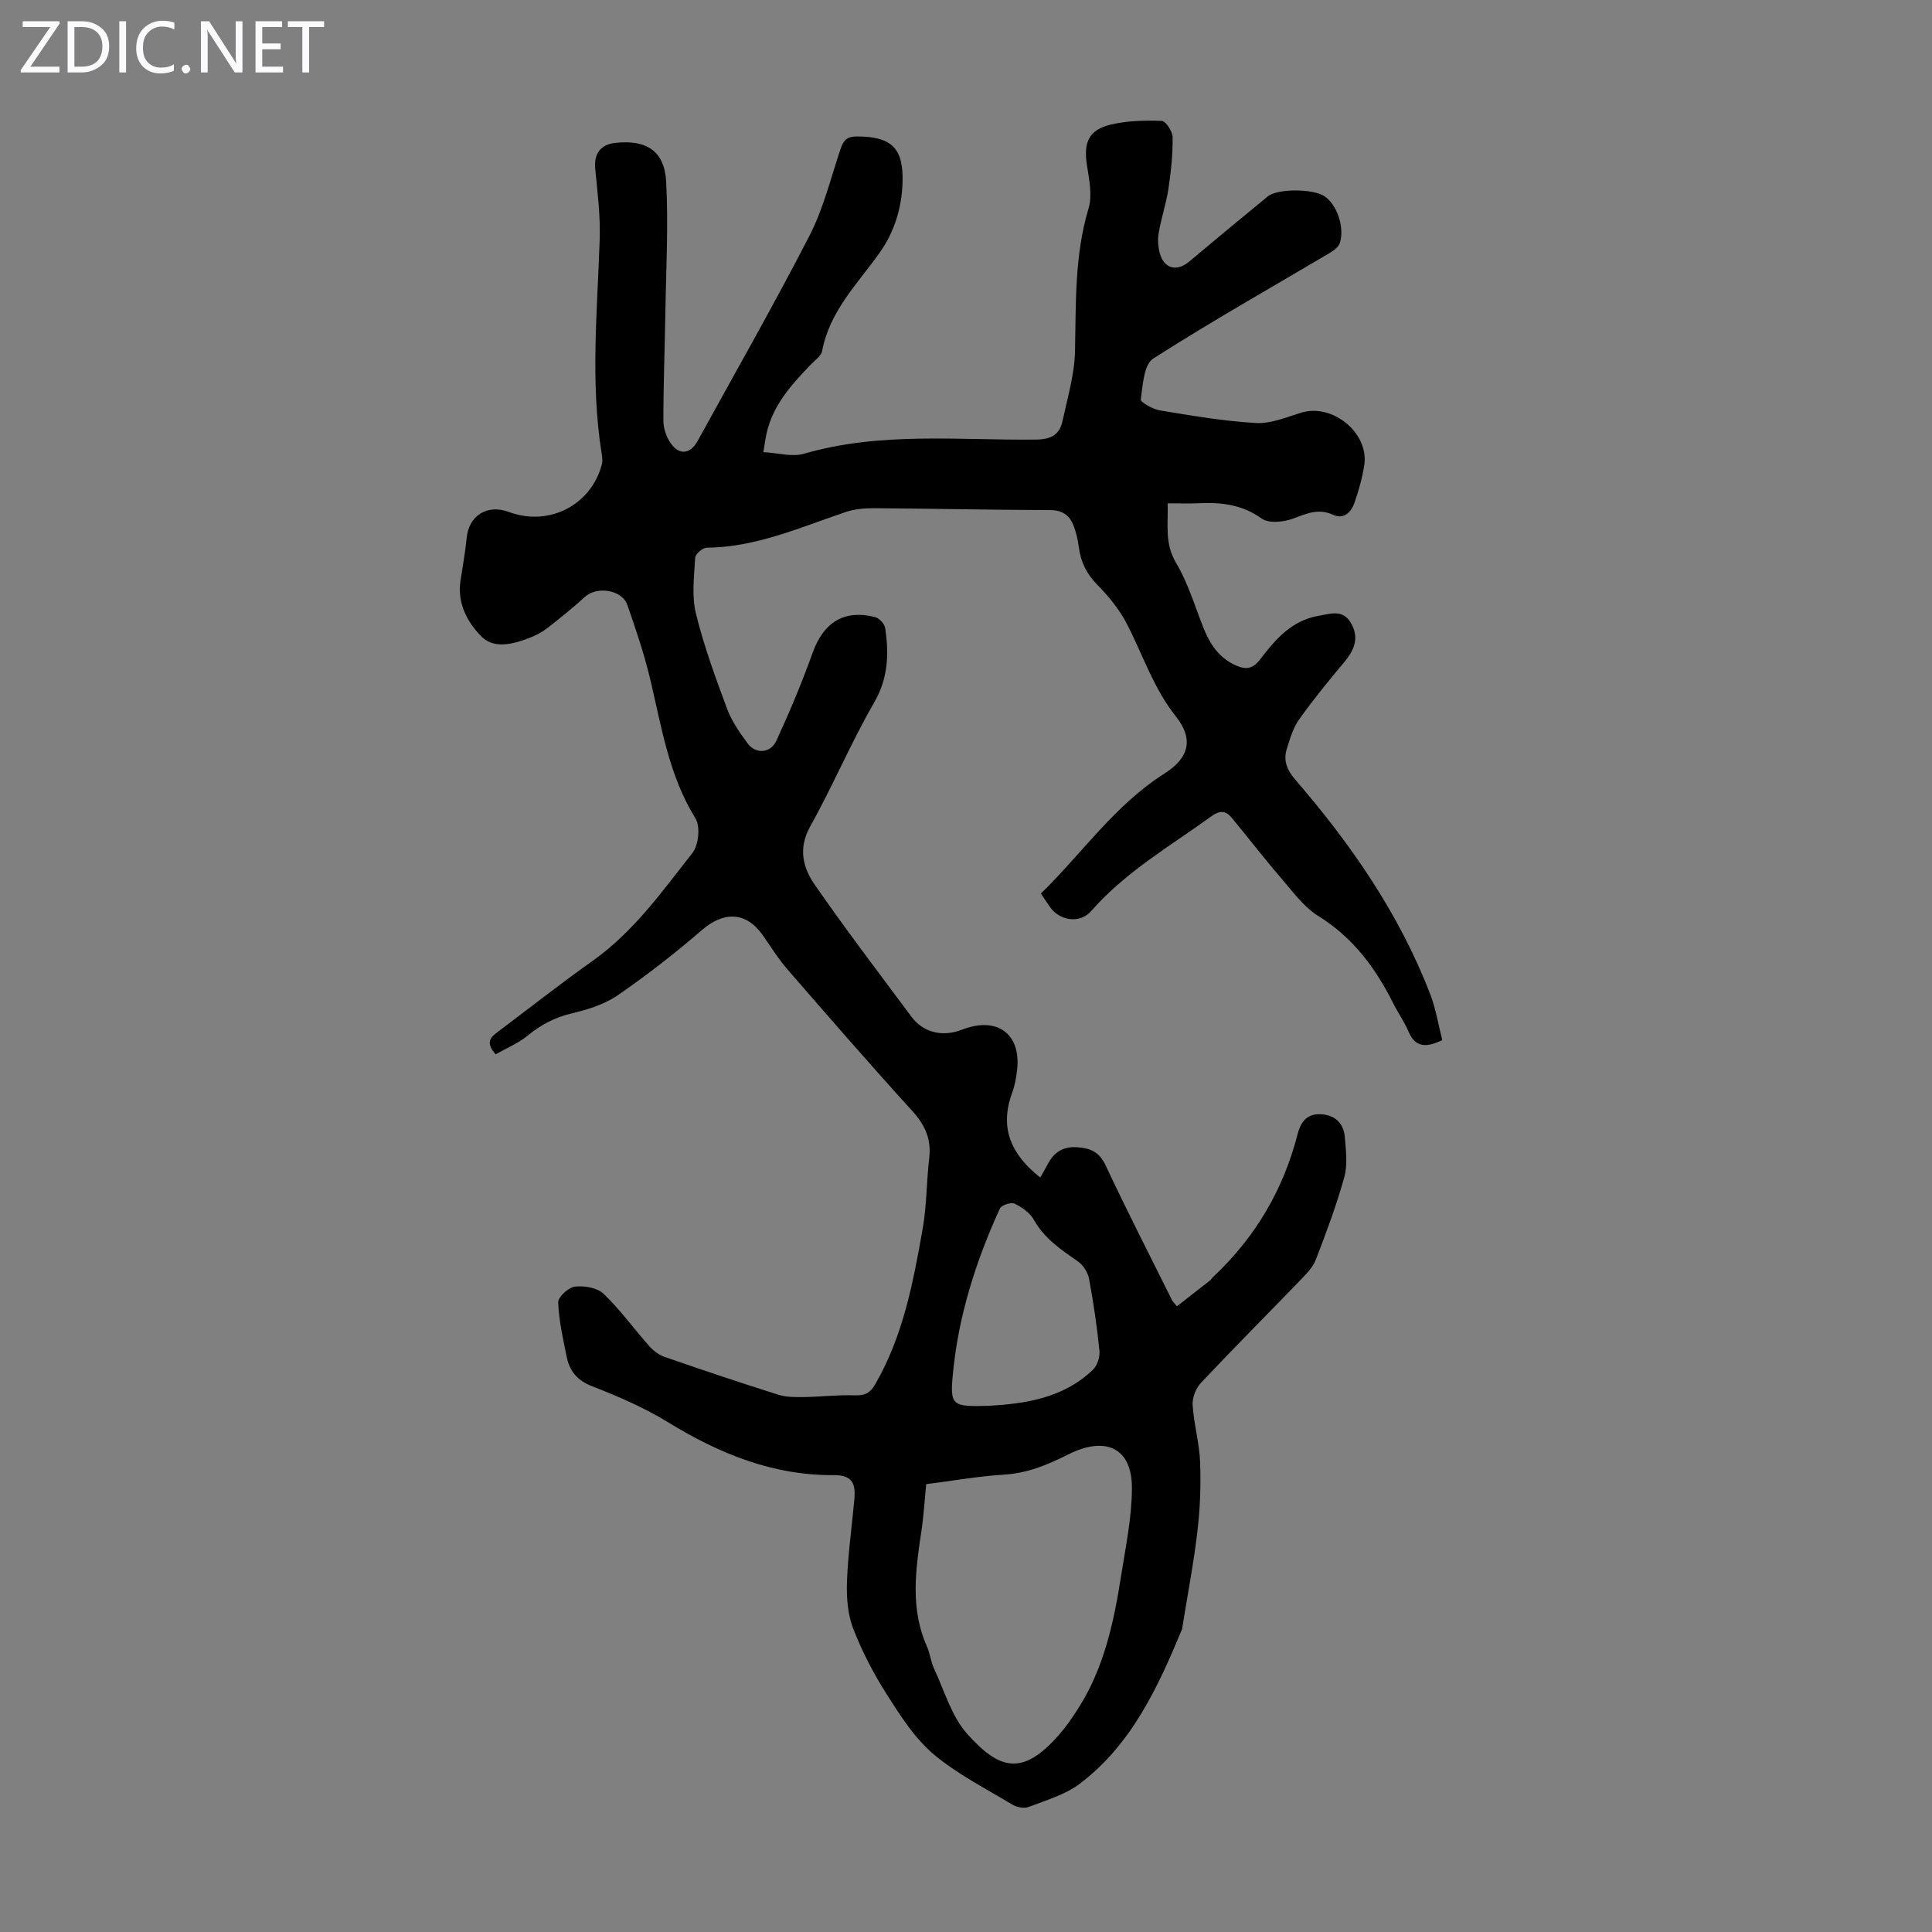 <svg enable-background="new 0 0 400 400" viewBox="0 0 400 400" xmlns="http://www.w3.org/2000/svg"><rect x="0" y="0" width="400" height="400" fill="#808080" stroke="none"/><g fill="#fbfafc"><path d="m12.4 4.8-6.1 9h6v1.2h-8v-.5l6.1-8.9h-5.7v-1.2h7.6v.4z"/><path d="m14 15v-10.6h3c1.6 0 2.9.5 4 1.4s1.6 2.2 1.6 3.8-.5 3-1.6 3.9-2.4 1.5-4 1.5zm1.4-9.4v8.2h1.6c1.3 0 2.4-.4 3.1-1.1s1.1-1.8 1.1-3.1-.4-2.3-1.2-3-1.8-1-3.1-1z"/><path d="m26.1 4.4v10.6h-1.4v-10.6z"/><path d="m36.1 14.6c-.8.4-1.8.6-2.9.6-1.5 0-2.7-.5-3.6-1.4s-1.4-2.2-1.4-3.8c0-1.7.5-3.1 1.5-4.1s2.3-1.6 3.9-1.6c1 0 1.8.1 2.5.4v1.4c-.8-.4-1.6-.6-2.5-.6-1.2 0-2.1.4-2.9 1.2s-1.1 1.8-1.1 3.2c0 1.3.3 2.3 1 3s1.6 1.1 2.7 1.1c1 0 2-.2 2.7-.7v1.3z"/><path d="m37.6 14.3c0-.2.1-.5.3-.6s.4-.3.6-.3c.3 0 .5.1.6.3s.3.4.3.6-.1.4-.3.6-.4.3-.6.3c-.3 0-.5-.1-.6-.3s-.3-.4-.3-.6z"/><path d="m50.2 15h-1.6l-5.3-8.2c-.2-.2-.3-.5-.4-.7 0 .2.1.7.1 1.5v7.4h-1.4v-10.6h1.7l5.2 8.1c.2.4.4.6.4.7 0-.3-.1-.8-.1-1.5v-7.3h1.4z"/><path d="m58.6 15h-5.7v-10.6h5.5v1.2h-4.1v3.4h3.8v1.2h-3.8v3.6h4.3z"/><path d="m67.1 5.6h-3.1v9.4h-1.4v-9.4h-3v-1.2h7.5z"/></g><path d="m102.61 218.28c-2.25-2.56-.92-3.61.5-4.68 6.53-4.9 12.95-9.96 19.61-14.68 8.48-6.01 14.38-14.37 20.65-22.34 1.28-1.62 1.66-5.46.62-7.13-5.46-8.82-6.99-18.76-9.3-28.53-1.25-5.31-3-10.52-4.81-15.68-1.11-3.16-6.3-3.92-8.77-1.67-2.48 2.25-5.08 4.37-7.73 6.42-1.13.88-2.46 1.59-3.8 2.1-3.32 1.27-7.26 2.32-9.86-.27-2.92-2.92-5.07-6.86-4.39-11.51.44-2.98 1-5.95 1.29-8.94.45-4.63 4.25-7.04 8.71-5.38 8.3 3.09 17.05-1.36 19.28-9.86.19-.72.07-1.56-.06-2.33-2.34-14.72-.88-29.45-.39-44.2.16-4.85-.44-9.74-.92-14.59-.31-3.12 1.03-5.09 4.17-5.43 6.4-.69 10.16 1.63 10.51 8.03.49 9.11-.03 18.28-.17 27.42-.12 7.37-.41 14.74-.4 22.1 0 1.57.61 3.37 1.52 4.65 1.79 2.55 4.06 2.24 5.57-.49 7.75-14.11 15.74-28.09 23.11-42.4 2.89-5.6 4.43-11.91 6.44-17.95.61-1.82 1.3-2.7 3.45-2.69 7.11.03 9.67 2.35 9.42 9.62-.18 5.21-1.68 10.14-4.74 14.45-4.56 6.42-10.37 12.1-11.9 20.34-.19 1.03-1.47 1.89-2.31 2.77-3.97 4.14-7.83 8.34-9.17 14.17-.25 1.07-.38 2.16-.7 4.01 3.04.16 5.96 1.05 8.42.33 15.82-4.6 32-2.75 48.05-2.93 3.2-.04 4.88-1.06 5.48-3.87 1.03-4.78 2.47-9.59 2.58-14.41.21-9.95-.12-19.86 2.81-29.6.81-2.7.11-5.98-.34-8.92-.72-4.69.33-7.3 4.87-8.4 3.41-.83 7.07-.9 10.61-.78.83.03 2.25 2.18 2.26 3.37.03 3.54-.33 7.12-.86 10.63-.46 3.08-1.49 6.08-2.02 9.15-.24 1.38-.14 2.94.23 4.29.89 3.18 3.53 3.82 6.05 1.71 5.4-4.53 10.83-9.03 16.28-13.5 2.01-1.66 9.29-1.65 11.73-.07 2.55 1.65 4.23 6.36 3.23 9.65-.24.79-1.13 1.52-1.9 1.98-12.29 7.29-24.75 14.31-36.77 22.01-1.93 1.24-2.15 5.49-2.56 8.44-.08.59 2.48 2.04 3.95 2.28 6.6 1.08 13.23 2.23 19.89 2.61 3.08.18 6.3-1.2 9.37-2.14 6.49-2 14.11 4.23 13.05 10.91-.42 2.64-1.15 5.25-2.03 7.77-.67 1.91-2.21 3.48-4.37 2.48-3.05-1.41-5.47-.3-8.28.75-1.96.73-5.06 1.08-6.52.03-4.06-2.92-8.37-3.41-13.03-3.19-2.01.09-4.02.02-6.47.02.14 4.3-.69 8.25 1.75 12.34 2.43 4.07 3.83 8.77 5.58 13.24 1.35 3.45 3.22 6.37 6.74 7.95 2.06.92 3.5.87 5.11-1.26 3.11-4.11 6.58-8.07 12.09-8.98 2.3-.38 4.94-1.44 6.63 1.41 1.65 2.77 1.1 5.27-1.35 8.19-3.23 3.85-6.42 7.76-9.33 11.85-1.25 1.76-1.91 4.01-2.56 6.12-.74 2.4.03 4.35 1.77 6.36 11.54 13.35 21.5 27.76 27.91 44.34 1.18 3.06 1.7 6.39 2.52 9.58-3.31 1.55-5.55 1.59-6.98-1.76-.87-2.04-2.19-3.9-3.19-5.89-3.66-7.3-8.32-13.6-15.48-18.04-3.09-1.92-5.4-5.17-7.85-8.01-3.49-4.05-6.74-8.3-10.16-12.41-1.17-1.41-2.42-1.48-4.04-.31-8.59 6.22-17.86 11.54-24.97 19.67-2.32 2.66-6.46 2.1-8.52-.77-.59-.81-1.12-1.66-1.91-2.84 8.52-8.3 15.29-18.32 25.6-24.85 5.04-3.19 6.09-7.1 2.37-11.77-4.65-5.85-6.84-12.75-10.16-19.18-1.55-3-3.8-5.75-6.18-8.17-2.17-2.22-3.36-4.61-3.76-7.61-.22-1.64-.58-3.32-1.22-4.84-.83-1.99-2.33-2.95-4.73-2.96-12.18-.04-24.35-.31-36.53-.39-1.96-.01-4.02.18-5.85.8-9.4 3.18-18.55 7.29-28.77 7.38-.83.01-2.31 1.31-2.35 2.07-.21 3.85-.75 7.89.15 11.54 1.64 6.71 4.04 13.24 6.45 19.73.96 2.57 2.61 4.94 4.26 7.18 1.66 2.25 4.74 2.07 5.95-.56 2.74-5.96 5.29-12.02 7.5-18.19 2.26-6.29 6.46-9.01 12.91-7.42.87.21 1.98 1.4 2.11 2.27.81 5.35.65 10.38-2.29 15.46-4.81 8.31-8.53 17.23-13.22 25.61-2.56 4.58-1.51 8.58.97 12.14 6.44 9.28 13.29 18.28 20.04 27.34 2.26 3.03 5.96 4.04 9.6 2.89.53-.17 1.05-.37 1.58-.55 6.81-2.28 11.42 1.36 10.65 8.5-.18 1.66-.48 3.35-1.05 4.91-2.69 7.3-.1 12.8 5.84 17.48.55-.99 1.09-1.92 1.59-2.86 1.28-2.41 3.17-3.6 5.99-3.42 2.74.17 4.64.94 5.96 3.78 4.4 9.41 9.16 18.66 13.78 27.97.1.19.28.34.97 1.18 2.25-1.76 4.54-3.53 6.81-5.31.26-.2.42-.52.67-.75 8.69-8.15 14.52-17.98 17.49-29.52.63-2.46 1.83-4.33 4.8-4.18 3.07.16 4.75 1.91 4.99 4.78.23 2.74.6 5.68-.11 8.25-1.61 5.8-3.73 11.46-5.89 17.08-.61 1.59-1.97 2.95-3.19 4.22-6.84 7.09-13.8 14.06-20.55 21.23-1.07 1.13-1.87 3.1-1.77 4.63.25 3.97 1.4 7.89 1.55 11.85.18 4.77 0 9.59-.56 14.33-.78 6.65-2.06 13.25-3.12 19.87-.02.11 0 .23-.04.33-5.01 12.05-10.44 23.9-21.19 32.04-3.03 2.29-6.98 3.42-10.61 4.82-.93.36-2.44.05-3.36-.5-5.55-3.35-11.46-6.33-16.36-10.48-3.88-3.29-6.8-7.89-9.59-12.27-2.75-4.32-5.16-8.94-7-13.7-1.15-2.98-1.4-6.5-1.28-9.75.2-5.69 1.02-11.36 1.53-17.04.27-3.03-.29-5-4.22-4.97-12.59.1-23.74-4.43-34.34-10.94-4.92-3.02-10.32-5.36-15.71-7.45-3.15-1.22-4.72-3.18-5.31-6.18-.74-3.71-1.61-7.45-1.74-11.21-.04-1.11 2.14-3.1 3.46-3.25 1.94-.22 4.63.23 5.94 1.49 3.45 3.31 6.29 7.27 9.48 10.86.84.94 1.99 1.8 3.16 2.21 7.81 2.7 15.64 5.33 23.52 7.82 1.62.51 3.46.51 5.2.49 3.54-.05 7.09-.49 10.62-.36 2.07.07 3.19-.46 4.24-2.27 5.79-9.99 7.88-21.1 9.84-32.22.85-4.81.78-9.78 1.36-14.65.47-3.98-.93-6.91-3.61-9.85-8.74-9.6-17.25-19.41-25.76-29.22-1.9-2.18-3.43-4.69-5.1-7.06-3.45-4.89-8.05-5-12.65-1.02-5.56 4.8-11.38 9.34-17.44 13.5-2.77 1.9-6.28 2.96-9.61 3.75-3.38.81-6.16 2.29-8.83 4.44-1.96 1.67-4.47 2.69-6.78 3.99zm89.15 89c-.34 3.42-.54 6.75-1.04 10.04-1.2 7.97-2.25 15.9 1.22 23.63.63 1.41.76 3.06 1.42 4.46 2.17 4.62 3.63 9.95 6.91 13.6 6.66 7.41 11.42 8.82 19.01.14 1.46-1.68 2.74-3.54 3.94-5.42 5.37-8.39 7.39-17.89 8.9-27.52.95-6.05 2.24-12.15 2.23-18.22-.01-8.22-5.43-10.75-13.17-6.87-4.25 2.13-8.39 3.88-13.23 4.18-5.33.33-10.62 1.27-16.19 1.98zm12.99-16.22c7.07-.43 15.17-1.4 21.51-7.44.91-.87 1.5-2.66 1.37-3.94-.5-4.99-1.23-9.97-2.15-14.91-.25-1.32-1.22-2.85-2.32-3.62-3.49-2.42-6.94-4.72-9.11-8.61-.8-1.44-2.47-2.6-4-3.34-.72-.35-2.71.31-3.03 1.01-5 10.92-8.61 22.29-9.74 34.27-.62 6.6-.16 6.78 7.47 6.58z" fill="#000001"/></svg>